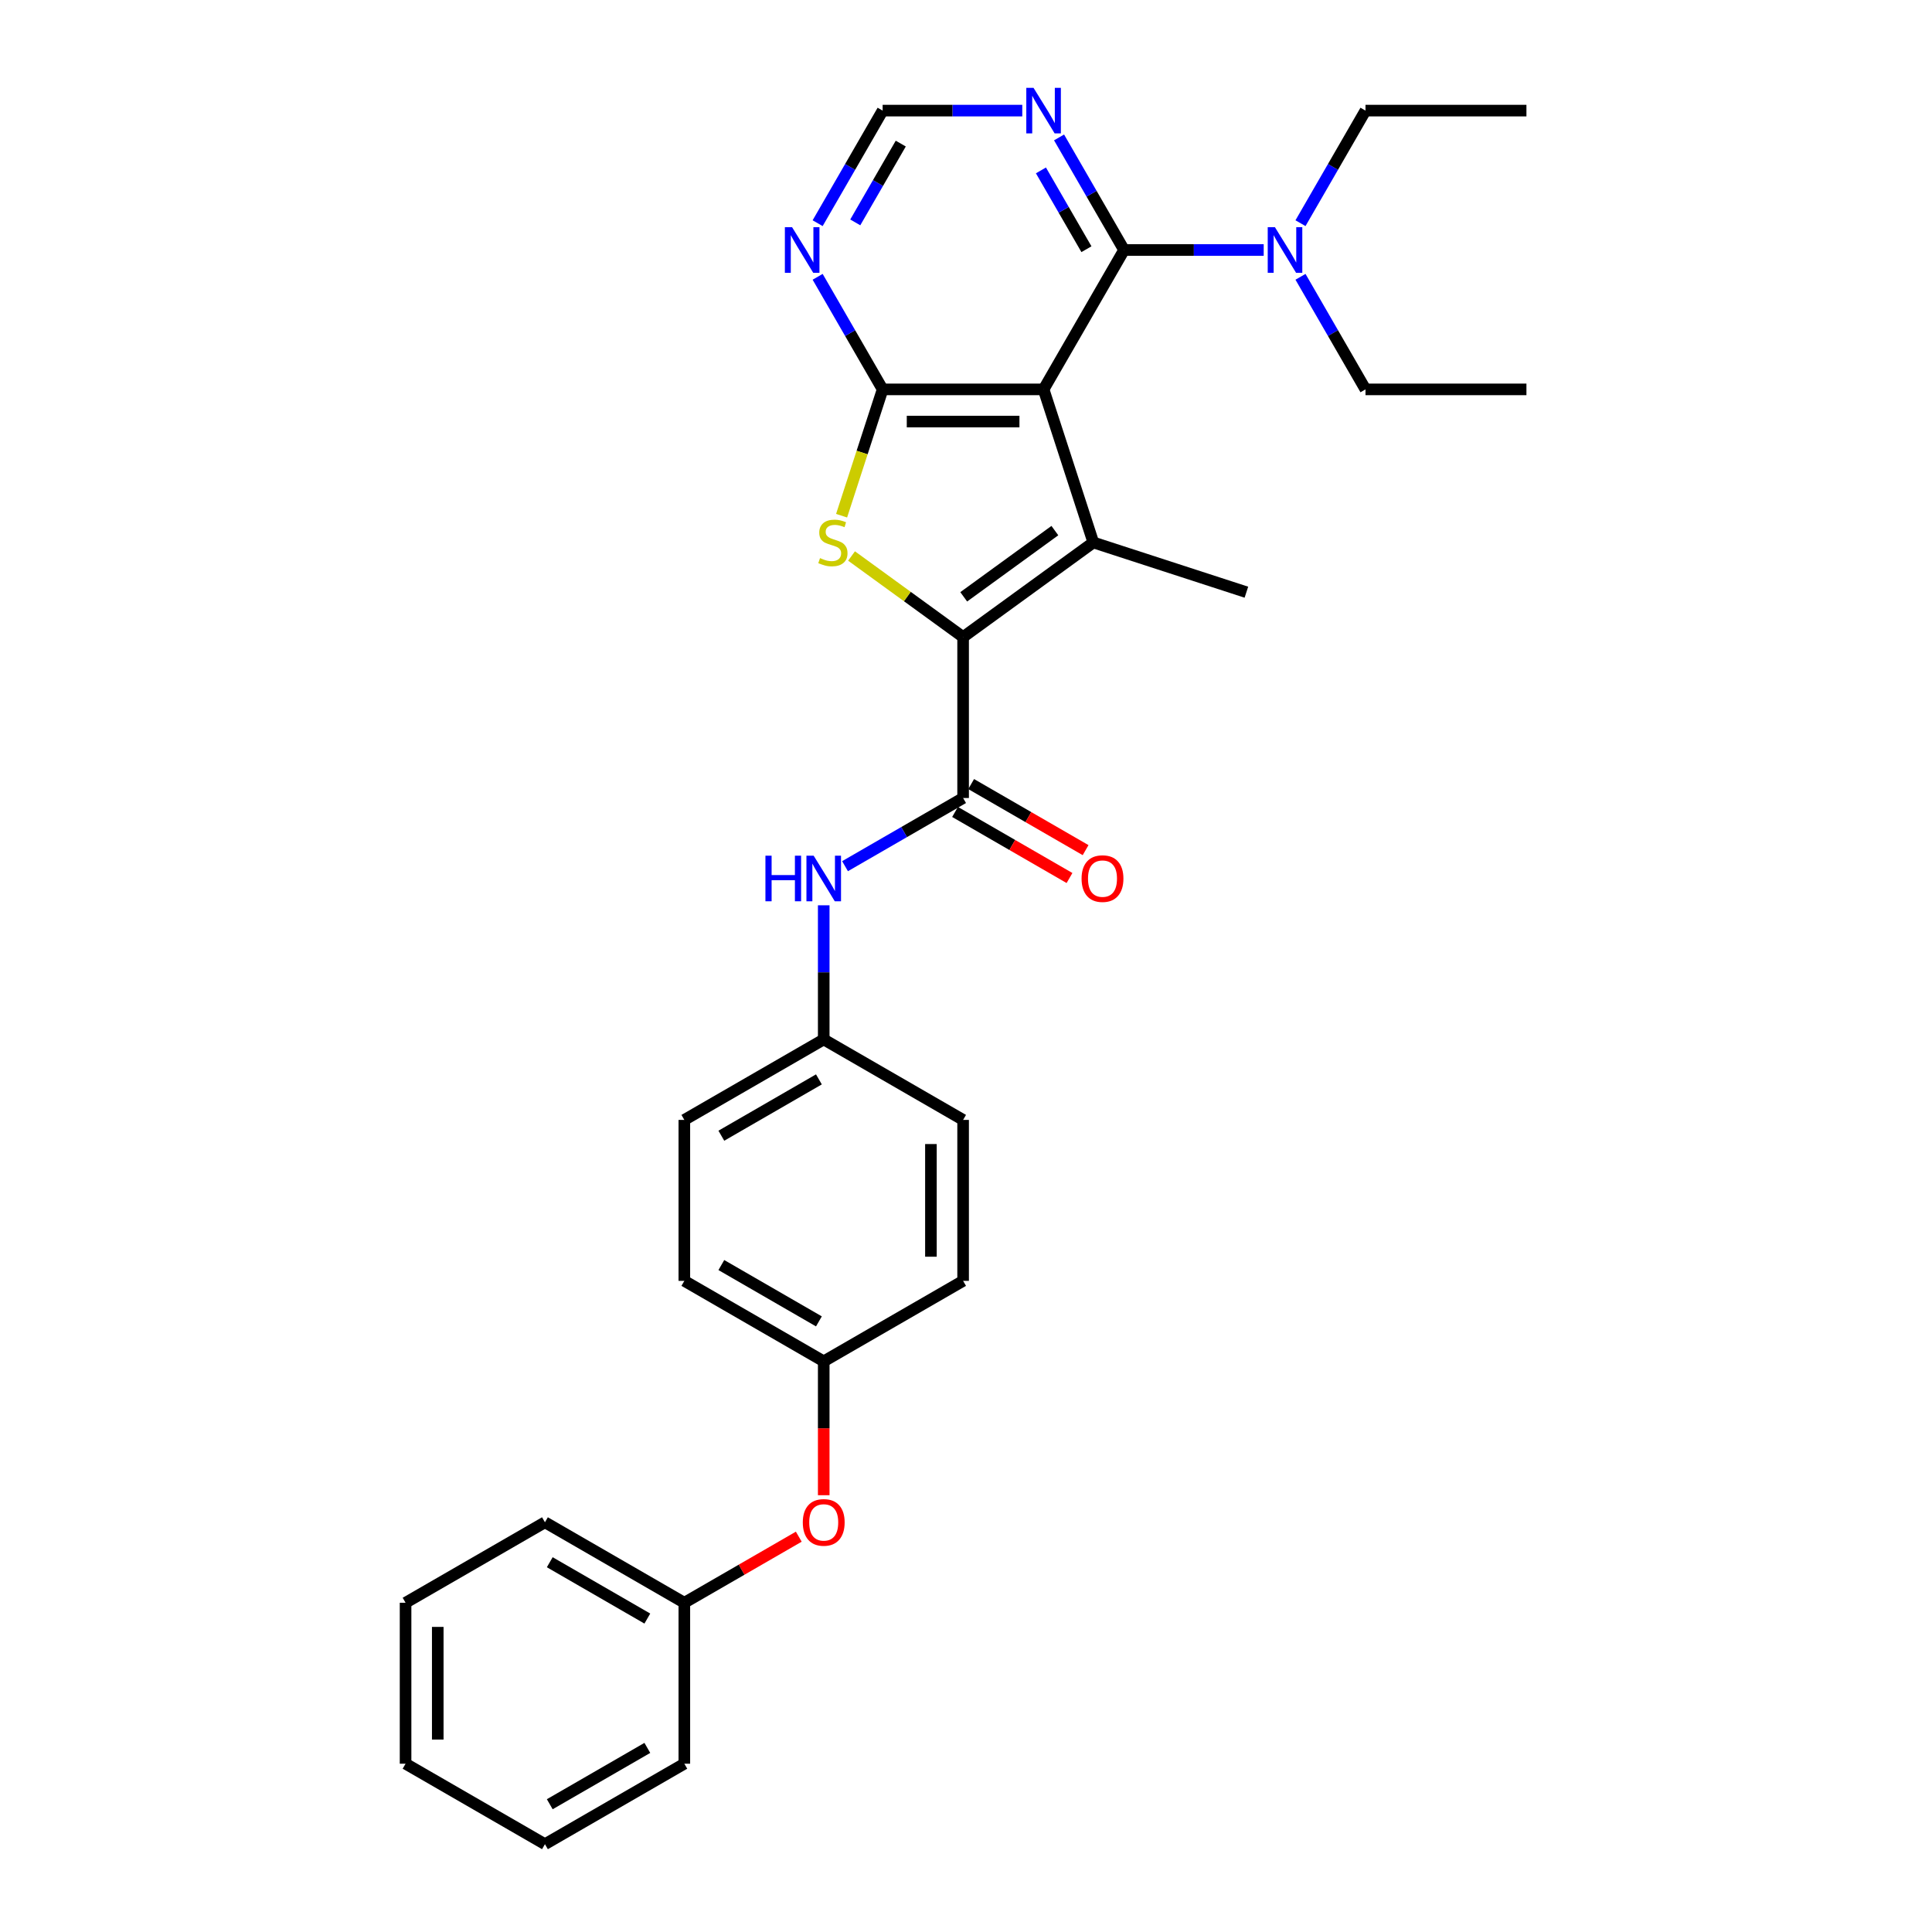 <?xml version='1.0' encoding='iso-8859-1'?>
<svg version='1.1' baseProfile='full'
              xmlns='http://www.w3.org/2000/svg'
                      xmlns:rdkit='http://www.rdkit.org/xml'
                      xmlns:xlink='http://www.w3.org/1999/xlink'
                  xml:space='preserve'
width='1000px' height='1000px' viewBox='0 0 1000 1000'>
<!-- END OF HEADER -->
<rect style='opacity:1.0;fill:#FFFFFF;stroke:none' width='1000' height='1000' x='0' y='0'> </rect>
<path class='bond-1' d='M 540.158,201.543 L 565.902,280.773' style='fill:none;fill-rule:evenodd;stroke:#000000;stroke-width:6px;stroke-linecap:butt;stroke-linejoin:miter;stroke-opacity:1' />
<path class='bond-2' d='M 540.158,201.543 L 456.851,201.543' style='fill:none;fill-rule:evenodd;stroke:#000000;stroke-width:6px;stroke-linecap:butt;stroke-linejoin:miter;stroke-opacity:1' />
<path class='bond-2' d='M 527.662,218.205 L 469.347,218.205' style='fill:none;fill-rule:evenodd;stroke:#000000;stroke-width:6px;stroke-linecap:butt;stroke-linejoin:miter;stroke-opacity:1' />
<path class='bond-4' d='M 540.158,201.543 L 581.812,129.397' style='fill:none;fill-rule:evenodd;stroke:#000000;stroke-width:6px;stroke-linecap:butt;stroke-linejoin:miter;stroke-opacity:1' />
<path class='bond-0' d='M 498.505,329.74 L 565.902,280.773' style='fill:none;fill-rule:evenodd;stroke:#000000;stroke-width:6px;stroke-linecap:butt;stroke-linejoin:miter;stroke-opacity:1' />
<path class='bond-0' d='M 498.821,308.916 L 545.999,274.639' style='fill:none;fill-rule:evenodd;stroke:#000000;stroke-width:6px;stroke-linecap:butt;stroke-linejoin:miter;stroke-opacity:1' />
<path class='bond-5' d='M 498.505,329.74 L 498.505,413.048' style='fill:none;fill-rule:evenodd;stroke:#000000;stroke-width:6px;stroke-linecap:butt;stroke-linejoin:miter;stroke-opacity:1' />
<path class='bond-30' d='M 498.505,329.74 L 469.63,308.761' style='fill:none;fill-rule:evenodd;stroke:#000000;stroke-width:6px;stroke-linecap:butt;stroke-linejoin:miter;stroke-opacity:1' />
<path class='bond-30' d='M 469.63,308.761 L 440.755,287.782' style='fill:none;fill-rule:evenodd;stroke:#CCCC00;stroke-width:6px;stroke-linecap:butt;stroke-linejoin:miter;stroke-opacity:1' />
<path class='bond-14' d='M 565.902,280.773 L 645.132,306.517' style='fill:none;fill-rule:evenodd;stroke:#000000;stroke-width:6px;stroke-linecap:butt;stroke-linejoin:miter;stroke-opacity:1' />
<path class='bond-3' d='M 456.851,201.543 L 446.229,234.236' style='fill:none;fill-rule:evenodd;stroke:#000000;stroke-width:6px;stroke-linecap:butt;stroke-linejoin:miter;stroke-opacity:1' />
<path class='bond-3' d='M 446.229,234.236 L 435.606,266.928' style='fill:none;fill-rule:evenodd;stroke:#CCCC00;stroke-width:6px;stroke-linecap:butt;stroke-linejoin:miter;stroke-opacity:1' />
<path class='bond-6' d='M 456.851,201.543 L 440.031,172.41' style='fill:none;fill-rule:evenodd;stroke:#000000;stroke-width:6px;stroke-linecap:butt;stroke-linejoin:miter;stroke-opacity:1' />
<path class='bond-6' d='M 440.031,172.41 L 423.21,143.276' style='fill:none;fill-rule:evenodd;stroke:#0000FF;stroke-width:6px;stroke-linecap:butt;stroke-linejoin:miter;stroke-opacity:1' />
<path class='bond-7' d='M 581.812,129.397 L 564.992,100.264' style='fill:none;fill-rule:evenodd;stroke:#000000;stroke-width:6px;stroke-linecap:butt;stroke-linejoin:miter;stroke-opacity:1' />
<path class='bond-7' d='M 564.992,100.264 L 548.171,71.13' style='fill:none;fill-rule:evenodd;stroke:#0000FF;stroke-width:6px;stroke-linecap:butt;stroke-linejoin:miter;stroke-opacity:1' />
<path class='bond-7' d='M 562.337,128.988 L 550.562,108.594' style='fill:none;fill-rule:evenodd;stroke:#000000;stroke-width:6px;stroke-linecap:butt;stroke-linejoin:miter;stroke-opacity:1' />
<path class='bond-7' d='M 550.562,108.594 L 538.788,88.201' style='fill:none;fill-rule:evenodd;stroke:#0000FF;stroke-width:6px;stroke-linecap:butt;stroke-linejoin:miter;stroke-opacity:1' />
<path class='bond-10' d='M 581.812,129.397 L 617.951,129.397' style='fill:none;fill-rule:evenodd;stroke:#000000;stroke-width:6px;stroke-linecap:butt;stroke-linejoin:miter;stroke-opacity:1' />
<path class='bond-10' d='M 617.951,129.397 L 654.09,129.397' style='fill:none;fill-rule:evenodd;stroke:#0000FF;stroke-width:6px;stroke-linecap:butt;stroke-linejoin:miter;stroke-opacity:1' />
<path class='bond-8' d='M 498.505,413.048 L 467.947,430.69' style='fill:none;fill-rule:evenodd;stroke:#000000;stroke-width:6px;stroke-linecap:butt;stroke-linejoin:miter;stroke-opacity:1' />
<path class='bond-8' d='M 467.947,430.69 L 437.388,448.333' style='fill:none;fill-rule:evenodd;stroke:#0000FF;stroke-width:6px;stroke-linecap:butt;stroke-linejoin:miter;stroke-opacity:1' />
<path class='bond-11' d='M 494.339,420.262 L 523.956,437.362' style='fill:none;fill-rule:evenodd;stroke:#000000;stroke-width:6px;stroke-linecap:butt;stroke-linejoin:miter;stroke-opacity:1' />
<path class='bond-11' d='M 523.956,437.362 L 553.573,454.461' style='fill:none;fill-rule:evenodd;stroke:#FF0000;stroke-width:6px;stroke-linecap:butt;stroke-linejoin:miter;stroke-opacity:1' />
<path class='bond-11' d='M 502.67,405.833 L 532.287,422.932' style='fill:none;fill-rule:evenodd;stroke:#000000;stroke-width:6px;stroke-linecap:butt;stroke-linejoin:miter;stroke-opacity:1' />
<path class='bond-11' d='M 532.287,422.932 L 561.904,440.032' style='fill:none;fill-rule:evenodd;stroke:#FF0000;stroke-width:6px;stroke-linecap:butt;stroke-linejoin:miter;stroke-opacity:1' />
<path class='bond-31' d='M 423.21,115.518 L 440.031,86.385' style='fill:none;fill-rule:evenodd;stroke:#0000FF;stroke-width:6px;stroke-linecap:butt;stroke-linejoin:miter;stroke-opacity:1' />
<path class='bond-31' d='M 440.031,86.385 L 456.851,57.251' style='fill:none;fill-rule:evenodd;stroke:#000000;stroke-width:6px;stroke-linecap:butt;stroke-linejoin:miter;stroke-opacity:1' />
<path class='bond-31' d='M 442.686,115.109 L 454.46,94.715' style='fill:none;fill-rule:evenodd;stroke:#0000FF;stroke-width:6px;stroke-linecap:butt;stroke-linejoin:miter;stroke-opacity:1' />
<path class='bond-31' d='M 454.46,94.715 L 466.234,74.322' style='fill:none;fill-rule:evenodd;stroke:#000000;stroke-width:6px;stroke-linecap:butt;stroke-linejoin:miter;stroke-opacity:1' />
<path class='bond-9' d='M 529.128,57.251 L 492.99,57.251' style='fill:none;fill-rule:evenodd;stroke:#0000FF;stroke-width:6px;stroke-linecap:butt;stroke-linejoin:miter;stroke-opacity:1' />
<path class='bond-9' d='M 492.99,57.251 L 456.851,57.251' style='fill:none;fill-rule:evenodd;stroke:#000000;stroke-width:6px;stroke-linecap:butt;stroke-linejoin:miter;stroke-opacity:1' />
<path class='bond-13' d='M 426.358,468.58 L 426.358,503.294' style='fill:none;fill-rule:evenodd;stroke:#0000FF;stroke-width:6px;stroke-linecap:butt;stroke-linejoin:miter;stroke-opacity:1' />
<path class='bond-13' d='M 426.358,503.294 L 426.358,538.009' style='fill:none;fill-rule:evenodd;stroke:#000000;stroke-width:6px;stroke-linecap:butt;stroke-linejoin:miter;stroke-opacity:1' />
<path class='bond-21' d='M 673.132,115.518 L 689.953,86.385' style='fill:none;fill-rule:evenodd;stroke:#0000FF;stroke-width:6px;stroke-linecap:butt;stroke-linejoin:miter;stroke-opacity:1' />
<path class='bond-21' d='M 689.953,86.385 L 706.773,57.251' style='fill:none;fill-rule:evenodd;stroke:#000000;stroke-width:6px;stroke-linecap:butt;stroke-linejoin:miter;stroke-opacity:1' />
<path class='bond-22' d='M 673.132,143.276 L 689.953,172.41' style='fill:none;fill-rule:evenodd;stroke:#0000FF;stroke-width:6px;stroke-linecap:butt;stroke-linejoin:miter;stroke-opacity:1' />
<path class='bond-22' d='M 689.953,172.41 L 706.773,201.543' style='fill:none;fill-rule:evenodd;stroke:#000000;stroke-width:6px;stroke-linecap:butt;stroke-linejoin:miter;stroke-opacity:1' />
<path class='bond-12' d='M 426.358,773.918 L 426.358,739.271' style='fill:none;fill-rule:evenodd;stroke:#FF0000;stroke-width:6px;stroke-linecap:butt;stroke-linejoin:miter;stroke-opacity:1' />
<path class='bond-12' d='M 426.358,739.271 L 426.358,704.623' style='fill:none;fill-rule:evenodd;stroke:#000000;stroke-width:6px;stroke-linecap:butt;stroke-linejoin:miter;stroke-opacity:1' />
<path class='bond-16' d='M 413.446,795.386 L 383.829,812.485' style='fill:none;fill-rule:evenodd;stroke:#FF0000;stroke-width:6px;stroke-linecap:butt;stroke-linejoin:miter;stroke-opacity:1' />
<path class='bond-16' d='M 383.829,812.485 L 354.212,829.584' style='fill:none;fill-rule:evenodd;stroke:#000000;stroke-width:6px;stroke-linecap:butt;stroke-linejoin:miter;stroke-opacity:1' />
<path class='bond-17' d='M 426.358,538.009 L 354.212,579.662' style='fill:none;fill-rule:evenodd;stroke:#000000;stroke-width:6px;stroke-linecap:butt;stroke-linejoin:miter;stroke-opacity:1' />
<path class='bond-17' d='M 423.867,558.686 L 373.365,587.844' style='fill:none;fill-rule:evenodd;stroke:#000000;stroke-width:6px;stroke-linecap:butt;stroke-linejoin:miter;stroke-opacity:1' />
<path class='bond-18' d='M 426.358,538.009 L 498.505,579.662' style='fill:none;fill-rule:evenodd;stroke:#000000;stroke-width:6px;stroke-linecap:butt;stroke-linejoin:miter;stroke-opacity:1' />
<path class='bond-15' d='M 426.358,704.623 L 498.505,662.97' style='fill:none;fill-rule:evenodd;stroke:#000000;stroke-width:6px;stroke-linecap:butt;stroke-linejoin:miter;stroke-opacity:1' />
<path class='bond-32' d='M 426.358,704.623 L 354.212,662.97' style='fill:none;fill-rule:evenodd;stroke:#000000;stroke-width:6px;stroke-linecap:butt;stroke-linejoin:miter;stroke-opacity:1' />
<path class='bond-32' d='M 423.867,683.946 L 373.365,654.789' style='fill:none;fill-rule:evenodd;stroke:#000000;stroke-width:6px;stroke-linecap:butt;stroke-linejoin:miter;stroke-opacity:1' />
<path class='bond-23' d='M 354.212,829.584 L 282.066,787.931' style='fill:none;fill-rule:evenodd;stroke:#000000;stroke-width:6px;stroke-linecap:butt;stroke-linejoin:miter;stroke-opacity:1' />
<path class='bond-23' d='M 335.059,837.766 L 284.557,808.608' style='fill:none;fill-rule:evenodd;stroke:#000000;stroke-width:6px;stroke-linecap:butt;stroke-linejoin:miter;stroke-opacity:1' />
<path class='bond-24' d='M 354.212,829.584 L 354.212,912.892' style='fill:none;fill-rule:evenodd;stroke:#000000;stroke-width:6px;stroke-linecap:butt;stroke-linejoin:miter;stroke-opacity:1' />
<path class='bond-20' d='M 354.212,579.662 L 354.212,662.97' style='fill:none;fill-rule:evenodd;stroke:#000000;stroke-width:6px;stroke-linecap:butt;stroke-linejoin:miter;stroke-opacity:1' />
<path class='bond-19' d='M 498.505,579.662 L 498.505,662.97' style='fill:none;fill-rule:evenodd;stroke:#000000;stroke-width:6px;stroke-linecap:butt;stroke-linejoin:miter;stroke-opacity:1' />
<path class='bond-19' d='M 481.843,592.158 L 481.843,650.474' style='fill:none;fill-rule:evenodd;stroke:#000000;stroke-width:6px;stroke-linecap:butt;stroke-linejoin:miter;stroke-opacity:1' />
<path class='bond-25' d='M 706.773,57.251 L 790.08,57.251' style='fill:none;fill-rule:evenodd;stroke:#000000;stroke-width:6px;stroke-linecap:butt;stroke-linejoin:miter;stroke-opacity:1' />
<path class='bond-26' d='M 706.773,201.543 L 790.08,201.543' style='fill:none;fill-rule:evenodd;stroke:#000000;stroke-width:6px;stroke-linecap:butt;stroke-linejoin:miter;stroke-opacity:1' />
<path class='bond-28' d='M 282.066,787.931 L 209.92,829.584' style='fill:none;fill-rule:evenodd;stroke:#000000;stroke-width:6px;stroke-linecap:butt;stroke-linejoin:miter;stroke-opacity:1' />
<path class='bond-27' d='M 354.212,912.892 L 282.066,954.545' style='fill:none;fill-rule:evenodd;stroke:#000000;stroke-width:6px;stroke-linecap:butt;stroke-linejoin:miter;stroke-opacity:1' />
<path class='bond-27' d='M 335.059,904.711 L 284.557,933.868' style='fill:none;fill-rule:evenodd;stroke:#000000;stroke-width:6px;stroke-linecap:butt;stroke-linejoin:miter;stroke-opacity:1' />
<path class='bond-29' d='M 282.066,954.545 L 209.92,912.892' style='fill:none;fill-rule:evenodd;stroke:#000000;stroke-width:6px;stroke-linecap:butt;stroke-linejoin:miter;stroke-opacity:1' />
<path class='bond-33' d='M 209.92,829.584 L 209.92,912.892' style='fill:none;fill-rule:evenodd;stroke:#000000;stroke-width:6px;stroke-linecap:butt;stroke-linejoin:miter;stroke-opacity:1' />
<path class='bond-33' d='M 226.581,842.081 L 226.581,900.396' style='fill:none;fill-rule:evenodd;stroke:#000000;stroke-width:6px;stroke-linecap:butt;stroke-linejoin:miter;stroke-opacity:1' />
<path  class='atom-4' d='M 424.443 288.871
Q 424.71 288.971, 425.809 289.437
Q 426.909 289.904, 428.109 290.204
Q 429.342 290.47, 430.541 290.47
Q 432.774 290.47, 434.073 289.404
Q 435.373 288.304, 435.373 286.405
Q 435.373 285.105, 434.707 284.306
Q 434.073 283.506, 433.074 283.073
Q 432.074 282.64, 430.408 282.14
Q 428.309 281.507, 427.042 280.907
Q 425.809 280.307, 424.91 279.041
Q 424.043 277.774, 424.043 275.642
Q 424.043 272.676, 426.043 270.843
Q 428.075 269.01, 432.074 269.01
Q 434.806 269.01, 437.906 270.31
L 437.139 272.876
Q 434.307 271.71, 432.174 271.71
Q 429.875 271.71, 428.608 272.676
Q 427.342 273.609, 427.375 275.242
Q 427.375 276.508, 428.009 277.275
Q 428.675 278.041, 429.608 278.474
Q 430.574 278.907, 432.174 279.407
Q 434.307 280.074, 435.573 280.74
Q 436.839 281.407, 437.739 282.773
Q 438.672 284.106, 438.672 286.405
Q 438.672 289.671, 436.473 291.437
Q 434.307 293.17, 430.674 293.17
Q 428.575 293.17, 426.976 292.703
Q 425.409 292.27, 423.543 291.503
L 424.443 288.871
' fill='#CCCC00'/>
<path  class='atom-7' d='M 409.982 117.601
L 417.713 130.097
Q 418.48 131.33, 419.713 133.563
Q 420.946 135.795, 421.012 135.928
L 421.012 117.601
L 424.145 117.601
L 424.145 141.193
L 420.912 141.193
L 412.615 127.531
Q 411.648 125.932, 410.615 124.099
Q 409.616 122.266, 409.316 121.7
L 409.316 141.193
L 406.25 141.193
L 406.25 117.601
L 409.982 117.601
' fill='#0000FF'/>
<path  class='atom-8' d='M 534.943 45.455
L 542.674 57.951
Q 543.441 59.184, 544.674 61.416
Q 545.907 63.649, 545.973 63.782
L 545.973 45.455
L 549.106 45.455
L 549.106 69.047
L 545.873 69.047
L 537.576 55.385
Q 536.609 53.785, 535.576 51.953
Q 534.577 50.12, 534.277 49.553
L 534.277 69.047
L 531.211 69.047
L 531.211 45.455
L 534.943 45.455
' fill='#0000FF'/>
<path  class='atom-9' d='M 396.184 442.905
L 399.383 442.905
L 399.383 452.935
L 411.446 452.935
L 411.446 442.905
L 414.645 442.905
L 414.645 466.498
L 411.446 466.498
L 411.446 455.601
L 399.383 455.601
L 399.383 466.498
L 396.184 466.498
L 396.184 442.905
' fill='#0000FF'/>
<path  class='atom-9' d='M 421.143 442.905
L 428.874 455.401
Q 429.641 456.634, 430.874 458.867
Q 432.107 461.099, 432.173 461.233
L 432.173 442.905
L 435.306 442.905
L 435.306 466.498
L 432.073 466.498
L 423.776 452.835
Q 422.81 451.236, 421.777 449.403
Q 420.777 447.57, 420.477 447.004
L 420.477 466.498
L 417.411 466.498
L 417.411 442.905
L 421.143 442.905
' fill='#0000FF'/>
<path  class='atom-11' d='M 659.904 117.601
L 667.635 130.097
Q 668.402 131.33, 669.635 133.563
Q 670.868 135.795, 670.934 135.928
L 670.934 117.601
L 674.067 117.601
L 674.067 141.193
L 670.834 141.193
L 662.537 127.531
Q 661.571 125.932, 660.538 124.099
Q 659.538 122.266, 659.238 121.7
L 659.238 141.193
L 656.172 141.193
L 656.172 117.601
L 659.904 117.601
' fill='#0000FF'/>
<path  class='atom-12' d='M 559.821 454.768
Q 559.821 449.103, 562.62 445.937
Q 565.419 442.772, 570.651 442.772
Q 575.883 442.772, 578.682 445.937
Q 581.481 449.103, 581.481 454.768
Q 581.481 460.5, 578.648 463.765
Q 575.816 466.997, 570.651 466.997
Q 565.453 466.997, 562.62 463.765
Q 559.821 460.533, 559.821 454.768
M 570.651 464.332
Q 574.25 464.332, 576.183 461.932
Q 578.149 459.5, 578.149 454.768
Q 578.149 450.136, 576.183 447.803
Q 574.25 445.438, 570.651 445.438
Q 567.052 445.438, 565.086 447.77
Q 563.153 450.103, 563.153 454.768
Q 563.153 459.533, 565.086 461.932
Q 567.052 464.332, 570.651 464.332
' fill='#FF0000'/>
<path  class='atom-13' d='M 415.528 787.997
Q 415.528 782.332, 418.328 779.167
Q 421.127 776.001, 426.358 776.001
Q 431.59 776.001, 434.389 779.167
Q 437.188 782.332, 437.188 787.997
Q 437.188 793.729, 434.356 796.995
Q 431.523 800.227, 426.358 800.227
Q 421.16 800.227, 418.328 796.995
Q 415.528 793.762, 415.528 787.997
M 426.358 797.561
Q 429.957 797.561, 431.89 795.162
Q 433.856 792.729, 433.856 787.997
Q 433.856 783.365, 431.89 781.033
Q 429.957 778.667, 426.358 778.667
Q 422.76 778.667, 420.793 781
Q 418.861 783.332, 418.861 787.997
Q 418.861 792.763, 420.793 795.162
Q 422.76 797.561, 426.358 797.561
' fill='#FF0000'/>
</svg>
